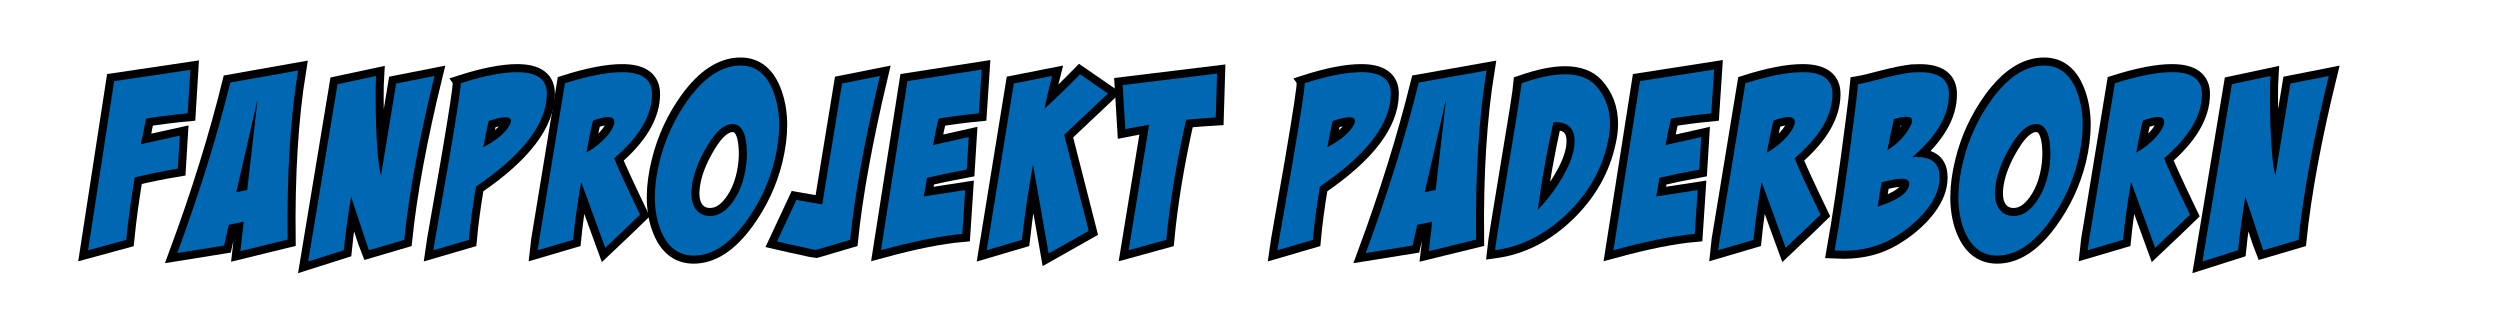 <?xml version="1.0" encoding="utf-8"?>
<!-- Generator: Adobe Illustrator 24.1.0, SVG Export Plug-In . SVG Version: 6.00 Build 0)  -->
<svg version="1.1" id="Ebene_1" xmlns="http://www.w3.org/2000/svg" xmlns:xlink="http://www.w3.org/1999/xlink" x="0px" y="0px"
	 viewBox="0 0 545.37 70.6" style="enable-background:new 0 0 545.37 70.6;" xml:space="preserve">
<style type="text/css">
	.st0{clip-path:url(#SVGID_2_);}
	.st1{fill:none;stroke:#000000;stroke-width:3.512;stroke-miterlimit:7.025;}
	.st2{fill:#0067B2;}
</style>
<g>
	<defs>
		<rect id="SVGID_1_" x="8.13" width="556.34" height="72.08"/>
	</defs>
	<clipPath id="SVGID_2_">
		<use xlink:href="#SVGID_1_"  style="overflow:visible;"/>
	</clipPath>
	<g class="st0">
		<path class="st1" d="M31.89,25.85c-0.22,0.96-0.42,1.9-0.58,2.83l-0.58,2.78l8.5-1.88l-0.44,7.21c-3.33,0.55-6.46,1.19-9.4,1.91
			c-0.78,4.59-1.4,9.14-1.85,13.63l-8.33,2.27L24.9,17.7l16.62-2.47l-0.58,9.49C37.69,25.03,34.68,25.41,31.89,25.85z"/>
		<path class="st1" d="M38.67,55.2c4.76-12.86,8.62-25.26,11.57-37.2l14.78-2.62c-1.69,10.39-2.45,22.69-2.28,36.89l-10.3,2.52
			l0.73-6.43l-3.26,0.67l-1.02,4.53L38.67,55.2z M53.93,41.44l2.23-19.42h-0.05l-4.57,19.91L53.93,41.44z"/>
		<path class="st1" d="M73.63,18.37l8.41-1.8c-0.07,1.06-0.1,2.57-0.1,4.53c0,4.67,0.15,8.76,0.44,12.3
			c0.16,2.02,0.4,3.65,0.73,4.89l3.31-20.07l8.36-1.65c-3.37,13.75-5.57,25.67-6.61,35.76l-7.68,2.26c-0.03-0.07-0.24-0.67-0.63-1.8
			l-2.53-7.62c-0.42-1.23-0.66-2.02-0.73-2.37c-0.68,4.05-1.22,7.97-1.6,11.78l-7.78,2.47L73.63,18.37z"/>
		<path class="st1" d="M100.48,18.16c5.02-1.61,9.14-2.42,12.35-2.42c4.37,0,6.53,1.61,6.46,4.84c-0.1,6.48-5.25,13.19-15.46,20.12
			c-0.71,4.18-1.23,8.06-1.56,11.63l-7.73,2.26c0.1-0.75,0.49-3.05,1.17-6.89l2.14-12.19C99.77,24.28,100.64,18.5,100.48,18.16z
			 M106.6,26.39c-0.23,0.96-0.44,1.92-0.63,2.88l-0.53,2.83c3.01-1.58,4.96-3.24,5.83-4.99c0.13-0.27,0.19-0.5,0.19-0.67
			c0-0.58-0.41-0.88-1.22-0.88C109.47,25.57,108.26,25.84,106.6,26.39z"/>
		<path class="st1" d="M123.24,18.16c5.09-1.61,9.25-2.42,12.49-2.42c4.37,0,6.54,1.61,6.51,4.84c-0.03,4.63-2.79,9.28-8.26,13.94
			c0.45,1.3,2.33,5.4,5.64,12.3c-1.68,1.65-4.21,4.06-7.59,7.25l-5.18-14.2l-0.05,0.01l-0.06-0.01c-0.77,4.49-1.35,8.64-1.73,12.45
			l-7.7,2.27c0.07-0.75,0.42-3.04,1.07-6.84L123.24,18.16z M129.37,26.29c-0.29,1.17-0.55,2.33-0.78,3.5l-0.68,3.5
			c1.13-0.62,2.25-1.42,3.35-2.42c1.26-1.17,2.11-2.28,2.53-3.34c0.16-0.31,0.24-0.6,0.24-0.87c0-0.75-0.47-1.13-1.41-1.13
			C131.88,25.52,130.79,25.78,129.37,26.29z"/>
		<path class="st1" d="M161.56,14.3c3.43,0,5.86,2.02,7.29,6.07c0.74,2.09,1.12,4.39,1.12,6.89c0,2.4-0.34,5.01-1.02,7.82
			c-1.2,4.8-3.27,9.23-6.22,13.27c-3.6,4.94-7.4,7.41-11.42,7.41c-3.47,0-5.93-2.02-7.39-6.07c-0.71-1.99-1.07-4.22-1.07-6.69
			c0-2.44,0.36-5.08,1.07-7.92c1.2-4.84,3.26-9.28,6.17-13.33C153.69,16.79,157.51,14.3,161.56,14.3z M159.81,27.06
			c-1.78,0-3.6,1.54-5.44,4.63c-1.49,2.44-2.53,4.82-3.11,7.15c-0.29,1.23-0.44,2.35-0.44,3.34c0,1.41,0.32,2.56,0.97,3.45
			c0.75,1,1.78,1.49,3.11,1.49c1.81,0,3.45-1.01,4.91-3.04c1.17-1.61,2.01-3.52,2.53-5.71c0.62-2.57,0.75-5.11,0.39-7.61
			C162.34,28.3,161.37,27.06,159.81,27.06z"/>
		<path class="st1" d="M183.69,18.21l8.26-1.65c-3.34,14.06-5.51,25.98-6.51,35.76l-7.48,2.21c-0.13,0-1.49-0.29-4.08-0.88
			c-1.04-0.21-1.98-0.41-2.82-0.62l-1.56-0.36l4.23-9.05l5.64,0.98L183.69,18.21z"/>
		<path class="st1" d="M204.76,25.86c-0.26,1-0.49,1.98-0.68,2.94l-0.53,2.84l7.78-1.75l-0.44,7.1c-3.69,0.69-6.58,1.29-8.68,1.8
			c-0.13,0.69-0.24,1.37-0.34,2.06l-0.36,2l9.04-1.39l-0.63,9.57c-4.67,0.41-10.58,1.6-17.74,3.55l5.78-36.89l16.19-2.52l-0.63,9.56
			C210.33,25.04,207.41,25.42,204.76,25.86z"/>
		<path class="st1" d="M221.16,18.21l8.36-1.65c-0.78,3.02-1.33,5.4-1.65,7.15c2.82-2.61,5.4-5.11,7.73-7.51l6.1,4.2l-9.55,9.01
			l5.35,20.95l-8.75,4.94l-3.4-19.43c-1.01,5.53-1.82,11.02-2.43,16.45l-7.67,2.26L221.16,18.21z"/>
		<path class="st1" d="M265.5,16.05l-0.29,9.57c-2.27,0.14-4.42,0.31-6.46,0.51c-2.14,9.5-3.58,18.23-4.33,26.19l-8.21,2.26
			l4.47-27.37c-0.87,0.14-1.75,0.29-2.62,0.46l-2.58,0.51l-0.58-9.62L265.5,16.05z"/>
		<path class="st1" d="M284.59,18.16c5.02-1.61,9.14-2.42,12.35-2.42c4.38,0,6.53,1.61,6.46,4.84c-0.1,6.48-5.25,13.19-15.46,20.12
			c-0.71,4.18-1.23,8.06-1.55,11.63l-7.73,2.26c0.1-0.75,0.49-3.05,1.17-6.89l2.14-12.19C283.88,24.28,284.75,18.5,284.59,18.16z
			 M290.72,26.39c-0.23,0.96-0.44,1.92-0.63,2.88l-0.53,2.83c3.01-1.58,4.96-3.24,5.83-4.99c0.13-0.27,0.19-0.5,0.19-0.67
			c0-0.58-0.4-0.88-1.21-0.88C293.58,25.57,292.37,25.84,290.72,26.39z"/>
		<path class="st1" d="M297.93,55.2c4.76-12.86,8.62-25.26,11.57-37.2l14.78-2.62c-1.68,10.39-2.45,22.69-2.28,36.89l-10.3,2.52
			l0.73-6.43l-3.26,0.67l-1.02,4.53L297.93,55.2z M313.19,41.44l2.23-19.42h-0.05l-4.57,19.91L313.19,41.44z"/>
		<path class="st1" d="M331.92,18.16c3.73-1.3,6.89-1.96,9.48-1.96c2.92,0,5.13,0.81,6.66,2.42c2.11,2.3,3.16,5.09,3.16,8.39
			c0,1.2-0.15,2.47-0.44,3.81c-1.26,6.04-4.25,11.31-8.94,15.82c-4.7,4.51-9.93,7.16-15.7,7.95c0.07-0.75,0.41-3,1.02-6.74
			l3.89-23.67C331.59,20.65,331.89,18.64,331.92,18.16z M338.87,26.65c-1.49,6.72-2.62,13.09-3.4,19.09
			c1.94-1.96,3.68-4.22,5.2-6.79c1.88-3.15,2.82-5.86,2.82-8.13C343.49,27.9,341.95,26.51,338.87,26.65z"/>
		<path class="st1" d="M364.55,25.86c-0.26,1-0.49,1.98-0.68,2.94l-0.53,2.84l7.78-1.75l-0.44,7.1c-3.69,0.69-6.58,1.29-8.68,1.8
			c-0.13,0.69-0.24,1.37-0.34,2.06l-0.36,2l9.04-1.39l-0.63,9.57c-4.67,0.41-10.58,1.6-17.74,3.55l5.78-36.89l16.19-2.52l-0.63,9.56
			C370.12,25.04,367.21,25.42,364.55,25.86z"/>
		<path class="st1" d="M380.75,18.16c5.09-1.61,9.25-2.42,12.49-2.42c4.38,0,6.54,1.61,6.51,4.84c-0.03,4.63-2.79,9.28-8.26,13.94
			c0.45,1.3,2.33,5.4,5.64,12.3c-1.68,1.65-4.21,4.06-7.59,7.25l-5.18-14.2l-0.05,0.01l-0.06-0.01c-0.77,4.49-1.35,8.64-1.73,12.45
			l-7.7,2.27c0.06-0.75,0.42-3.04,1.07-6.84L380.75,18.16z M386.88,26.29c-0.29,1.17-0.55,2.33-0.78,3.5l-0.68,3.5
			c1.13-0.62,2.25-1.42,3.35-2.42c1.26-1.17,2.11-2.28,2.53-3.34c0.16-0.31,0.24-0.6,0.24-0.87c0-0.75-0.47-1.13-1.41-1.13
			C389.39,25.52,388.3,25.78,386.88,26.29z"/>
		<path class="st1" d="M405.32,18.37c1.04-0.17,2.98-0.63,5.83-1.39c2.46-0.62,4.44-1.01,5.93-1.18c0.58-0.03,1.15-0.05,1.7-0.05
			c4.28,0,6.4,1.61,6.37,4.84c0,4.56-2.66,9.12-7.97,13.69c3.34-0.24,5.27,0.75,5.78,2.98c0.1,0.48,0.15,0.98,0.15,1.49
			c0,2.57-1.17,5.18-3.5,7.82c-1.78,2.02-3.99,3.81-6.61,5.35c-3.14,1.85-6.76,2.78-10.84,2.78c-0.65,0-1.29-0.02-1.94-0.05
			c1.26-7.03,2.66-16.48,4.18-28.35C404.85,22.93,405.15,20.29,405.32,18.37z M410.47,39.77c-0.26,1.3-0.53,3.07-0.83,5.3
			c4.57-1.47,6.85-3.16,6.85-5.04c0-0.69-0.57-1.03-1.7-1.03C413.79,39,412.35,39.26,410.47,39.77z M413.14,25.98
			c-0.26,1.13-0.5,2.26-0.73,3.4l-0.68,3.4c2.37-1.54,4.05-3.33,5.05-5.35c0.23-0.45,0.34-0.81,0.34-1.08
			c0-0.58-0.42-0.88-1.26-0.88C415.22,25.47,414.31,25.64,413.14,25.98z"/>
		<path class="st1" d="M445.92,14.3c3.43,0,5.86,2.02,7.29,6.07c0.75,2.09,1.12,4.39,1.12,6.89c0,2.4-0.34,5.01-1.02,7.82
			c-1.2,4.8-3.27,9.23-6.22,13.27c-3.6,4.94-7.4,7.41-11.42,7.41c-3.47,0-5.93-2.02-7.39-6.07c-0.71-1.99-1.07-4.22-1.07-6.69
			c0-2.44,0.36-5.08,1.07-7.92c1.2-4.84,3.26-9.28,6.17-13.33C438.05,16.79,441.87,14.3,445.92,14.3z M444.17,27.06
			c-1.78,0-3.6,1.54-5.44,4.63c-1.49,2.44-2.53,4.82-3.11,7.15c-0.29,1.23-0.44,2.35-0.44,3.34c0,1.41,0.32,2.56,0.97,3.45
			c0.74,1,1.78,1.49,3.11,1.49c1.81,0,3.45-1.01,4.91-3.04c1.17-1.61,2.01-3.52,2.53-5.71c0.62-2.57,0.75-5.11,0.39-7.61
			C446.7,28.3,445.73,27.06,444.17,27.06z"/>
		<path class="st1" d="M461.35,18.16c5.09-1.61,9.25-2.42,12.49-2.42c4.38,0,6.54,1.61,6.51,4.84c-0.03,4.63-2.79,9.28-8.26,13.94
			c0.45,1.3,2.33,5.4,5.64,12.3c-1.68,1.65-4.21,4.06-7.59,7.25l-5.18-14.2l-0.05,0.01l-0.06-0.01c-0.77,4.49-1.35,8.64-1.73,12.45
			l-7.7,2.27c0.06-0.75,0.42-3.04,1.07-6.84L461.35,18.16z M467.47,26.29c-0.29,1.17-0.55,2.33-0.78,3.5l-0.68,3.5
			c1.13-0.62,2.25-1.42,3.35-2.42c1.26-1.17,2.11-2.28,2.53-3.34c0.16-0.31,0.24-0.6,0.24-0.87c0-0.75-0.47-1.13-1.41-1.13
			C469.98,25.52,468.89,25.78,467.47,26.29z"/>
		<path class="st1" d="M486.88,18.37l8.41-1.8c-0.07,1.06-0.1,2.57-0.1,4.53c0,4.67,0.15,8.76,0.44,12.3
			c0.16,2.02,0.41,3.65,0.73,4.89l3.3-20.07l8.36-1.65c-3.37,13.75-5.57,25.67-6.61,35.76l-7.68,2.26c-0.03-0.07-0.24-0.67-0.63-1.8
			l-2.53-7.62c-0.42-1.23-0.66-2.02-0.73-2.37c-0.68,4.05-1.21,7.97-1.6,11.78l-7.78,2.47L486.88,18.37z"/>
	</g>
</g>
<g>
	<path class="st2" d="M31.89,25.85c-0.22,0.96-0.42,1.9-0.58,2.83l-0.58,2.78l8.5-1.88l-0.44,7.21c-3.33,0.55-6.46,1.19-9.4,1.91
		c-0.78,4.59-1.4,9.14-1.85,13.63l-8.33,2.27L24.9,17.7l16.62-2.47l-0.58,9.49C37.69,25.03,34.68,25.41,31.89,25.85z"/>
	<path class="st2" d="M38.67,55.2c4.76-12.86,8.62-25.26,11.57-37.2l14.78-2.62c-1.69,10.39-2.45,22.69-2.28,36.89l-10.3,2.52
		l0.73-6.43l-3.26,0.67l-1.02,4.53L38.67,55.2z M53.93,41.44l2.23-19.42h-0.05l-4.57,19.91L53.93,41.44z"/>
	<path class="st2" d="M73.63,18.37l8.41-1.8c-0.07,1.06-0.1,2.57-0.1,4.53c0,4.67,0.15,8.76,0.44,12.3c0.16,2.02,0.4,3.65,0.73,4.89
		l3.31-20.07l8.36-1.65c-3.37,13.75-5.57,25.67-6.61,35.76l-7.68,2.26c-0.03-0.07-0.24-0.67-0.63-1.8l-2.53-7.62
		c-0.42-1.23-0.66-2.02-0.73-2.37c-0.68,4.05-1.22,7.97-1.6,11.78l-7.78,2.47L73.63,18.37z"/>
	<path class="st2" d="M100.48,18.16c5.02-1.61,9.14-2.42,12.35-2.42c4.37,0,6.53,1.61,6.46,4.84c-0.1,6.48-5.25,13.19-15.46,20.12
		c-0.71,4.18-1.23,8.06-1.56,11.63l-7.73,2.26c0.1-0.75,0.49-3.05,1.17-6.89l2.14-12.19C99.77,24.28,100.64,18.5,100.48,18.16z
		 M106.6,26.39c-0.23,0.96-0.44,1.92-0.63,2.88l-0.53,2.83c3.01-1.58,4.96-3.24,5.83-4.99c0.13-0.27,0.19-0.5,0.19-0.67
		c0-0.58-0.41-0.88-1.22-0.88C109.47,25.57,108.26,25.84,106.6,26.39z"/>
	<path class="st2" d="M123.24,18.16c5.09-1.61,9.25-2.42,12.49-2.42c4.37,0,6.54,1.61,6.51,4.84c-0.03,4.63-2.79,9.28-8.26,13.94
		c0.45,1.3,2.33,5.4,5.64,12.3c-1.68,1.65-4.21,4.06-7.59,7.25l-5.18-14.2l-0.05,0.01l-0.06-0.01c-0.77,4.49-1.35,8.64-1.73,12.45
		l-7.7,2.27c0.07-0.75,0.42-3.04,1.07-6.84L123.24,18.16z M129.37,26.29c-0.29,1.17-0.55,2.33-0.78,3.5l-0.68,3.5
		c1.13-0.62,2.25-1.42,3.35-2.42c1.26-1.17,2.11-2.28,2.53-3.34c0.16-0.31,0.24-0.6,0.24-0.87c0-0.75-0.47-1.13-1.41-1.13
		C131.88,25.52,130.79,25.78,129.37,26.29z"/>
	<path class="st2" d="M161.56,14.3c3.43,0,5.86,2.02,7.29,6.07c0.74,2.09,1.12,4.39,1.12,6.89c0,2.4-0.34,5.01-1.02,7.82
		c-1.2,4.8-3.27,9.23-6.22,13.27c-3.6,4.94-7.4,7.41-11.42,7.41c-3.47,0-5.93-2.02-7.39-6.07c-0.71-1.99-1.07-4.22-1.07-6.69
		c0-2.44,0.36-5.08,1.07-7.92c1.2-4.84,3.26-9.28,6.17-13.33C153.69,16.79,157.51,14.3,161.56,14.3z M159.81,27.06
		c-1.78,0-3.6,1.54-5.44,4.63c-1.49,2.44-2.53,4.82-3.11,7.15c-0.29,1.23-0.44,2.35-0.44,3.34c0,1.41,0.32,2.56,0.97,3.45
		c0.75,1,1.78,1.49,3.11,1.49c1.81,0,3.45-1.01,4.91-3.04c1.17-1.61,2.01-3.52,2.53-5.71c0.62-2.57,0.75-5.11,0.39-7.61
		C162.34,28.3,161.37,27.06,159.81,27.06z"/>
	<path class="st2" d="M183.69,18.21l8.26-1.65c-3.34,14.06-5.51,25.98-6.51,35.76l-7.48,2.21c-0.13,0-1.49-0.29-4.08-0.88
		c-1.04-0.21-1.98-0.41-2.82-0.62l-1.56-0.36l4.23-9.05l5.64,0.98L183.69,18.21z"/>
	<path class="st2" d="M204.76,25.86c-0.26,1-0.49,1.98-0.68,2.94l-0.53,2.84l7.78-1.75l-0.44,7.1c-3.69,0.69-6.58,1.29-8.68,1.8
		c-0.13,0.69-0.24,1.37-0.34,2.06l-0.36,2l9.04-1.39l-0.63,9.57c-4.67,0.41-10.58,1.6-17.74,3.55l5.78-36.89l16.19-2.52l-0.63,9.56
		C210.33,25.04,207.41,25.42,204.76,25.86z"/>
	<path class="st2" d="M221.16,18.21l8.36-1.65c-0.78,3.02-1.33,5.4-1.65,7.15c2.82-2.61,5.4-5.11,7.73-7.51l6.1,4.2l-9.55,9.01
		l5.35,20.95l-8.75,4.94l-3.4-19.43c-1.01,5.53-1.82,11.02-2.43,16.45l-7.67,2.26L221.16,18.21z"/>
	<path class="st2" d="M265.5,16.05l-0.29,9.57c-2.27,0.14-4.42,0.31-6.46,0.51c-2.14,9.5-3.58,18.23-4.33,26.19l-8.21,2.26
		l4.47-27.37c-0.87,0.14-1.75,0.29-2.62,0.46l-2.58,0.51l-0.58-9.62L265.5,16.05z"/>
	<path class="st2" d="M284.59,18.16c5.02-1.61,9.14-2.42,12.35-2.42c4.38,0,6.53,1.61,6.46,4.84c-0.1,6.48-5.25,13.19-15.46,20.12
		c-0.71,4.18-1.23,8.06-1.55,11.63l-7.73,2.26c0.1-0.75,0.49-3.05,1.17-6.89l2.14-12.19C283.88,24.28,284.75,18.5,284.59,18.16z
		 M290.72,26.39c-0.23,0.96-0.44,1.92-0.63,2.88l-0.53,2.83c3.01-1.58,4.96-3.24,5.83-4.99c0.13-0.27,0.19-0.5,0.19-0.67
		c0-0.58-0.4-0.88-1.21-0.88C293.58,25.57,292.37,25.84,290.72,26.39z"/>
	<path class="st2" d="M297.93,55.2c4.76-12.86,8.62-25.26,11.57-37.2l14.78-2.62c-1.68,10.39-2.45,22.69-2.28,36.89l-10.3,2.52
		l0.73-6.43l-3.26,0.67l-1.02,4.53L297.93,55.2z M313.19,41.44l2.23-19.42h-0.05l-4.57,19.91L313.19,41.44z"/>
	<path class="st2" d="M331.92,18.16c3.73-1.3,6.89-1.96,9.48-1.96c2.92,0,5.13,0.81,6.66,2.42c2.11,2.3,3.16,5.09,3.16,8.39
		c0,1.2-0.15,2.47-0.44,3.81c-1.26,6.04-4.25,11.31-8.94,15.82c-4.7,4.51-9.93,7.16-15.7,7.95c0.07-0.75,0.41-3,1.02-6.74
		l3.89-23.67C331.59,20.65,331.89,18.64,331.92,18.16z M338.87,26.65c-1.49,6.72-2.62,13.09-3.4,19.09c1.94-1.96,3.68-4.22,5.2-6.79
		c1.88-3.15,2.82-5.86,2.82-8.13C343.49,27.9,341.95,26.51,338.87,26.65z"/>
	<path class="st2" d="M364.55,25.86c-0.26,1-0.49,1.98-0.68,2.94l-0.53,2.84l7.78-1.75l-0.44,7.1c-3.69,0.69-6.58,1.29-8.68,1.8
		c-0.13,0.69-0.24,1.37-0.34,2.06l-0.36,2l9.04-1.39l-0.63,9.57c-4.67,0.41-10.58,1.6-17.74,3.55l5.78-36.89l16.19-2.52l-0.63,9.56
		C370.12,25.04,367.21,25.42,364.55,25.86z"/>
	<path class="st2" d="M380.75,18.16c5.09-1.61,9.25-2.42,12.49-2.42c4.38,0,6.54,1.61,6.51,4.84c-0.03,4.63-2.79,9.28-8.26,13.94
		c0.45,1.3,2.33,5.4,5.64,12.3c-1.68,1.65-4.21,4.06-7.59,7.25l-5.18-14.2l-0.05,0.01l-0.06-0.01c-0.77,4.49-1.35,8.64-1.73,12.45
		l-7.7,2.27c0.06-0.75,0.42-3.04,1.07-6.84L380.75,18.16z M386.88,26.29c-0.29,1.17-0.55,2.33-0.78,3.5l-0.68,3.5
		c1.13-0.62,2.25-1.42,3.35-2.42c1.26-1.17,2.11-2.28,2.53-3.34c0.16-0.31,0.24-0.6,0.24-0.87c0-0.75-0.47-1.13-1.41-1.13
		C389.39,25.52,388.3,25.78,386.88,26.29z"/>
	<path class="st2" d="M405.32,18.37c1.04-0.17,2.98-0.63,5.83-1.39c2.46-0.62,4.44-1.01,5.93-1.18c0.58-0.03,1.15-0.05,1.7-0.05
		c4.28,0,6.4,1.61,6.37,4.84c0,4.56-2.66,9.12-7.97,13.69c3.34-0.24,5.27,0.75,5.78,2.98c0.1,0.48,0.15,0.98,0.15,1.49
		c0,2.57-1.17,5.18-3.5,7.82c-1.78,2.02-3.99,3.81-6.61,5.35c-3.14,1.85-6.76,2.78-10.84,2.78c-0.65,0-1.29-0.02-1.94-0.05
		c1.26-7.03,2.66-16.48,4.18-28.35C404.85,22.93,405.15,20.29,405.32,18.37z M410.47,39.77c-0.26,1.3-0.53,3.07-0.83,5.3
		c4.57-1.47,6.85-3.16,6.85-5.04c0-0.69-0.57-1.03-1.7-1.03C413.79,39,412.35,39.26,410.47,39.77z M413.14,25.98
		c-0.26,1.13-0.5,2.26-0.73,3.4l-0.68,3.4c2.37-1.54,4.05-3.33,5.05-5.35c0.23-0.45,0.34-0.81,0.34-1.08c0-0.58-0.42-0.88-1.26-0.88
		C415.22,25.47,414.31,25.64,413.14,25.98z"/>
	<path class="st2" d="M445.92,14.3c3.43,0,5.86,2.02,7.29,6.07c0.75,2.09,1.12,4.39,1.12,6.89c0,2.4-0.34,5.01-1.02,7.82
		c-1.2,4.8-3.27,9.23-6.22,13.27c-3.6,4.94-7.4,7.41-11.42,7.41c-3.47,0-5.93-2.02-7.39-6.07c-0.71-1.99-1.07-4.22-1.07-6.69
		c0-2.44,0.36-5.08,1.07-7.92c1.2-4.84,3.26-9.28,6.17-13.33C438.05,16.79,441.87,14.3,445.92,14.3z M444.17,27.06
		c-1.78,0-3.6,1.54-5.44,4.63c-1.49,2.44-2.53,4.82-3.11,7.15c-0.29,1.23-0.44,2.35-0.44,3.34c0,1.41,0.32,2.56,0.97,3.45
		c0.74,1,1.78,1.49,3.11,1.49c1.81,0,3.45-1.01,4.91-3.04c1.17-1.61,2.01-3.52,2.53-5.71c0.62-2.57,0.75-5.11,0.39-7.61
		C446.7,28.3,445.73,27.06,444.17,27.06z"/>
	<path class="st2" d="M461.35,18.16c5.09-1.61,9.25-2.42,12.49-2.42c4.38,0,6.54,1.61,6.51,4.84c-0.03,4.63-2.79,9.28-8.26,13.94
		c0.45,1.3,2.33,5.4,5.64,12.3c-1.68,1.65-4.21,4.06-7.59,7.25l-5.18-14.2l-0.05,0.01l-0.06-0.01c-0.77,4.49-1.35,8.64-1.73,12.45
		l-7.7,2.27c0.06-0.75,0.42-3.04,1.07-6.84L461.35,18.16z M467.47,26.29c-0.29,1.17-0.55,2.33-0.78,3.5l-0.68,3.5
		c1.13-0.62,2.25-1.42,3.35-2.42c1.26-1.17,2.11-2.28,2.53-3.34c0.16-0.31,0.24-0.6,0.24-0.87c0-0.75-0.47-1.13-1.41-1.13
		C469.98,25.52,468.89,25.78,467.47,26.29z"/>
	<path class="st2" d="M486.88,18.37l8.41-1.8c-0.07,1.06-0.1,2.57-0.1,4.53c0,4.67,0.15,8.76,0.44,12.3
		c0.16,2.02,0.41,3.65,0.73,4.89l3.3-20.07l8.36-1.65c-3.37,13.75-5.57,25.67-6.61,35.76l-7.68,2.26c-0.03-0.07-0.24-0.67-0.63-1.8
		l-2.53-7.62c-0.42-1.23-0.66-2.02-0.73-2.37c-0.68,4.05-1.21,7.97-1.6,11.78l-7.78,2.47L486.88,18.37z"/>
</g>
</svg>
